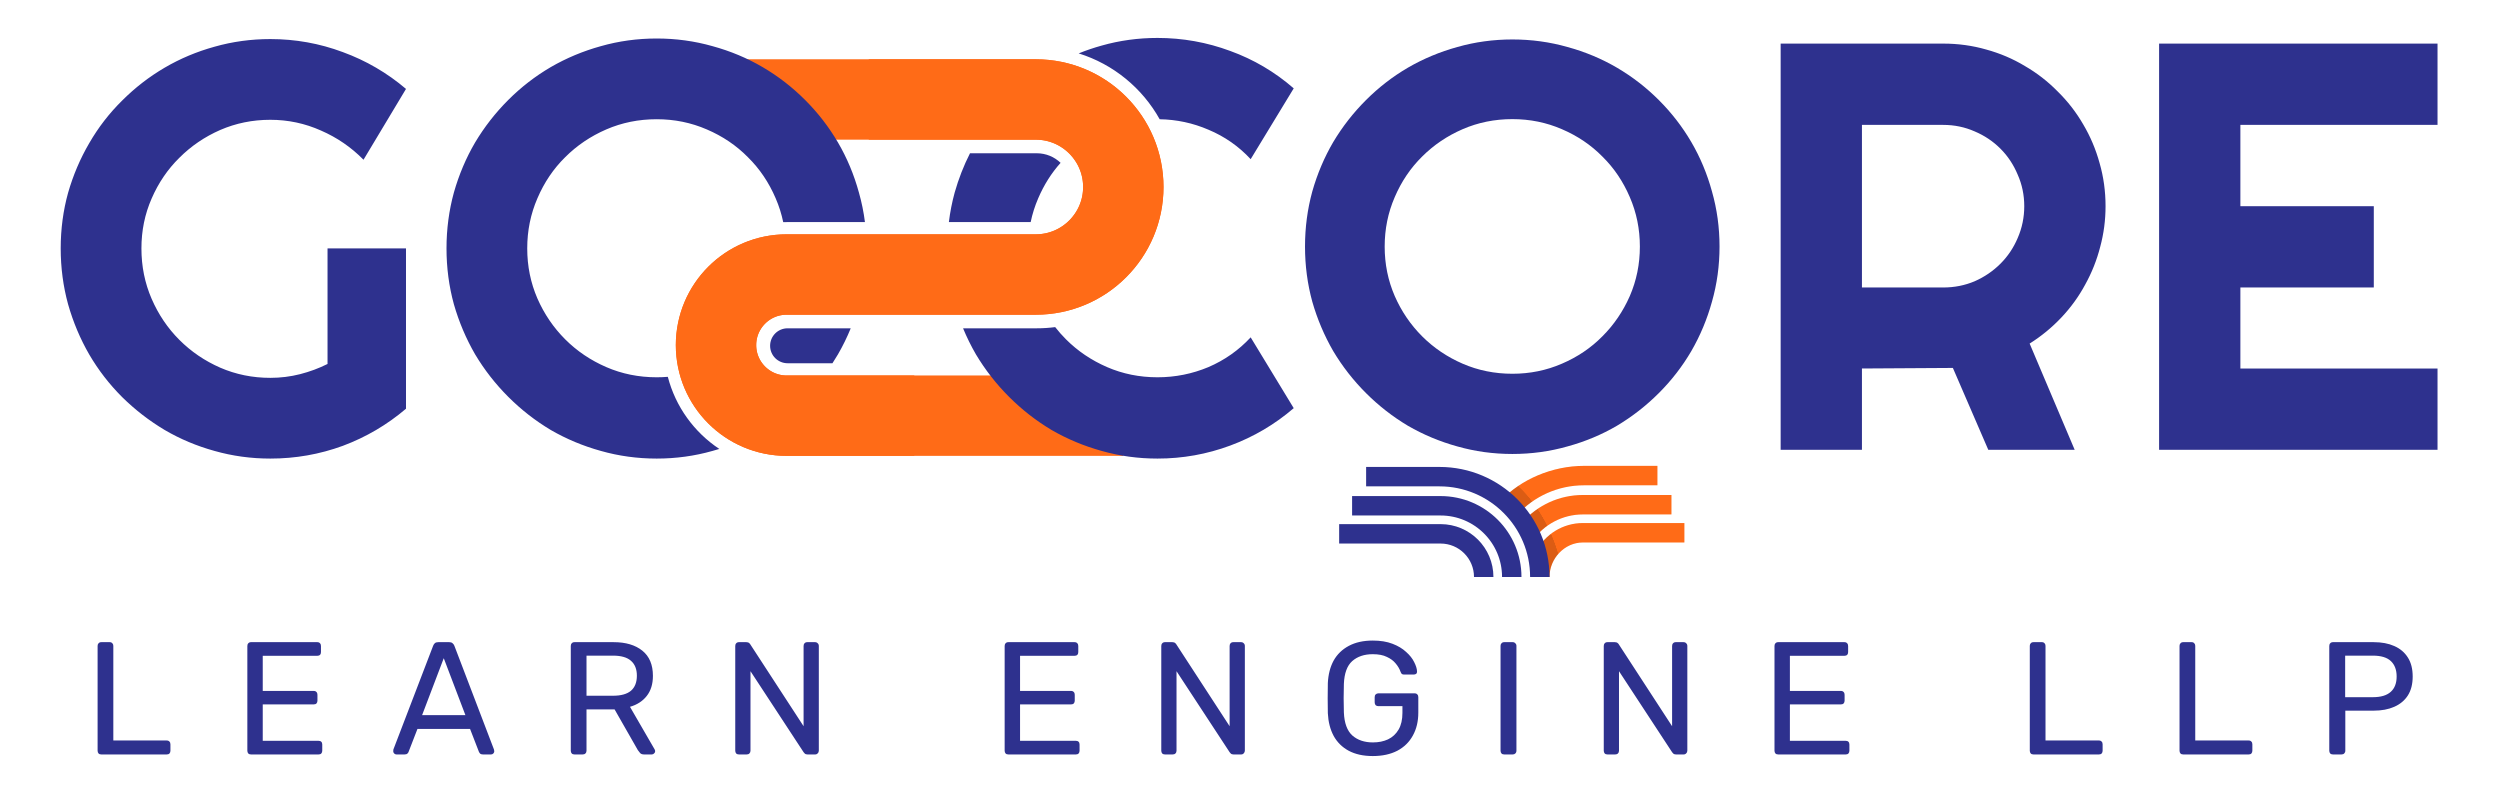 <svg width="1920" height="615" viewBox="0 0 1920 615" fill="none" xmlns="http://www.w3.org/2000/svg">
<path d="M562.307 76.401H795.491C832.612 76.401 862.705 106.493 862.705 143.615V143.615C862.705 180.736 832.612 210.829 795.491 210.829H604.101C574.165 210.829 549.896 235.097 549.896 265.034V265.034C549.896 294.971 574.165 319.239 604.101 319.239H862.705" stroke="#FF6B17" stroke-width="61.739"/>
<path d="M667.2 76.401H795.491C832.612 76.401 862.705 106.493 862.705 143.615V143.615C862.705 180.736 832.612 210.829 795.491 210.829H604.101C574.165 210.829 549.896 235.097 549.896 265.034V265.034C549.896 294.971 574.165 319.239 604.101 319.239H702.185" stroke="#FF6B17" stroke-width="61.739"/>
<path fill-rule="evenodd" clip-rule="evenodd" d="M944.851 342.181C962.834 335.51 979.077 325.938 993.58 313.465L960.514 259.079C951.377 268.941 940.572 276.555 928.1 281.921C915.627 287.142 902.574 289.753 888.942 289.753C875.164 289.753 862.256 287.142 850.219 281.921C838.181 276.7 827.667 269.594 818.675 260.602C815.706 257.633 812.943 254.506 810.385 251.221C805.759 251.825 801.041 252.137 796.251 252.137H739.635C742.486 259.03 745.773 265.695 749.496 272.132C756.602 284.024 765.087 294.902 774.949 304.764C784.811 314.626 795.688 323.11 807.58 330.216C819.618 337.178 832.453 342.544 846.085 346.314C859.863 350.23 874.149 352.188 888.942 352.188C908.231 352.188 926.867 348.853 944.851 342.181ZM728.735 170.559H791.556C792.861 164.269 794.794 158.171 797.356 152.265C801.748 142.016 807.475 132.947 814.537 125.058C809.79 120.506 803.347 117.709 796.251 117.709H744.962C740.129 127.216 736.201 137.285 733.18 147.914C731.154 155.316 729.673 162.864 728.735 170.559ZM828.429 41.006C834.158 38.679 840.043 36.68 846.085 35.009C859.863 31.093 874.149 29.135 888.942 29.135C908.231 29.135 926.867 32.471 944.851 39.142C962.834 45.669 979.077 55.24 993.58 67.858L960.514 122.244C951.377 112.382 940.572 104.841 928.1 99.62C916.143 94.475 903.653 91.797 890.63 91.584C877.27 67.64 855.062 49.307 828.429 41.006ZM664.274 170.559H604.861C603.74 170.559 602.624 170.579 601.512 170.617C600.207 164.307 598.27 158.189 595.7 152.265C590.479 140.083 583.373 129.568 574.381 120.721C565.534 111.729 555.02 104.623 542.837 99.402C530.8 94.181 517.965 91.57 504.332 91.57C490.554 91.57 477.646 94.181 465.609 99.402C453.572 104.623 443.057 111.729 434.065 120.721C425.073 129.568 417.967 140.083 412.746 152.265C407.525 164.303 404.914 177.138 404.914 190.77C404.914 204.403 407.525 217.238 412.746 229.276C417.967 241.168 425.073 251.61 434.065 260.602C443.057 269.594 453.572 276.7 465.609 281.921C477.646 287.142 490.554 289.753 504.332 289.753C507.219 289.753 510.07 289.636 512.886 289.402C518.831 312.395 533.17 332.011 552.44 344.786C550.705 345.322 548.954 345.831 547.188 346.314C533.41 350.23 519.125 352.188 504.332 352.188C489.539 352.188 475.253 350.23 461.476 346.314C447.843 342.544 435.008 337.178 422.97 330.216C411.078 323.11 400.201 314.626 390.339 304.764C380.477 294.902 371.993 284.024 364.886 272.132C357.925 260.095 352.486 247.259 348.57 233.627C344.8 219.849 342.914 205.563 342.914 190.77C342.914 175.977 344.8 161.692 348.57 147.914C352.486 134.137 357.925 121.301 364.886 109.409C371.993 97.517 380.477 86.639 390.339 76.777C400.201 66.915 411.078 58.504 422.97 51.542C435.008 44.581 447.843 39.215 461.476 35.444C475.253 31.528 489.539 29.57 504.332 29.57C519.125 29.57 533.41 31.528 547.188 35.444C560.966 39.215 573.801 44.581 585.693 51.542C597.586 58.504 608.463 66.915 618.325 76.777C628.187 86.639 636.599 97.517 643.56 109.409C650.521 121.301 655.888 134.137 659.658 147.914C661.762 155.316 663.301 162.864 664.274 170.559ZM639.325 278.969H604.861C597.452 278.969 591.445 272.963 591.445 265.553C591.445 258.144 597.452 252.137 604.861 252.137H653.359C650.549 259.03 647.283 265.695 643.56 272.132C642.203 274.45 640.792 276.729 639.325 278.969ZM311.805 313.9C297.302 326.228 281.132 335.727 263.293 342.399C245.454 348.925 226.891 352.188 207.602 352.188C192.809 352.188 178.523 350.23 164.746 346.314C151.113 342.544 138.35 337.178 126.458 330.216C114.565 323.11 103.688 314.698 93.826 304.981C83.964 295.119 75.552 284.242 68.591 272.349C61.63 260.312 56.191 247.404 52.275 233.627C48.505 219.849 46.619 205.563 46.619 190.77C46.619 175.977 48.505 161.765 52.275 148.132C56.191 134.499 61.63 121.737 68.591 109.844C75.552 97.807 83.964 86.93 93.826 77.213C103.688 67.35 114.565 58.939 126.458 51.977C138.35 45.016 151.113 39.65 164.746 35.879C178.523 31.963 192.809 30.005 207.602 30.005C226.891 30.005 245.454 33.341 263.293 40.013C281.132 46.539 297.302 55.966 311.805 68.293L279.174 122.679C269.747 113.107 258.87 105.638 246.542 100.272C234.215 94.761 221.235 92.005 207.602 92.005C193.969 92.005 181.134 94.616 169.096 99.837C157.204 105.058 146.762 112.165 137.77 121.156C128.778 130.003 121.672 140.445 116.451 152.483C111.23 164.375 108.619 177.138 108.619 190.77C108.619 204.548 111.23 217.456 116.451 229.493C121.672 241.531 128.778 252.045 137.77 261.037C146.762 270.029 157.204 277.135 169.096 282.357C181.134 287.578 193.969 290.188 207.602 290.188C215.433 290.188 223.047 289.245 230.444 287.36C237.84 285.475 244.874 282.864 251.546 279.528V190.77H311.805V313.9ZM1429.97 95.921V220.792H1492.41C1500.97 220.792 1509.01 219.196 1516.56 216.006C1524.1 212.67 1530.7 208.174 1536.35 202.518C1542.01 196.862 1546.43 190.263 1549.62 182.721C1552.96 175.035 1554.63 166.913 1554.63 158.356C1554.63 149.8 1552.96 141.751 1549.62 134.209C1546.43 126.522 1542.01 119.851 1536.35 114.195C1530.7 108.539 1524.1 104.115 1516.56 100.925C1509.01 97.589 1500.97 95.921 1492.41 95.921H1429.97ZM1429.97 345.444H1367.54V33.486H1492.41C1503.87 33.486 1514.89 35.009 1525.48 38.055C1536.06 40.955 1545.92 45.161 1555.06 50.672C1564.34 56.038 1572.76 62.565 1580.3 70.251C1587.98 77.793 1594.51 86.204 1599.88 95.486C1605.39 104.768 1609.59 114.703 1612.49 125.29C1615.54 135.877 1617.06 146.899 1617.06 158.356C1617.06 169.089 1615.68 179.531 1612.93 189.683C1610.32 199.835 1606.47 209.479 1601.4 218.616C1596.47 227.753 1590.38 236.165 1583.12 243.851C1575.87 251.538 1567.75 258.209 1558.76 263.865L1593.35 345.444H1527L1499.81 282.574L1429.97 283.009V345.444ZM1658.18 345.444H1872.02V283.009H1720.61V220.792H1823.08V158.356H1720.61V95.921H1872.02V33.486H1658.18V345.444Z" fill="#2E318E"/>
<path d="M1320.6 189.372C1320.6 203.969 1318.67 218.066 1314.8 231.661C1311.08 245.113 1305.79 257.779 1298.92 269.657C1292.05 281.392 1283.75 292.125 1274.02 301.857C1264.28 311.589 1253.55 319.961 1241.82 326.973C1230.08 333.842 1217.42 339.137 1203.82 342.858C1190.22 346.722 1176.13 348.654 1161.53 348.654C1146.93 348.654 1132.84 346.722 1119.24 342.858C1105.79 339.137 1093.12 333.842 1081.25 326.973C1069.51 319.961 1058.78 311.589 1049.05 301.857C1039.31 292.125 1030.94 281.392 1023.93 269.657C1017.06 257.779 1011.69 245.113 1007.83 231.661C1004.11 218.066 1002.25 203.969 1002.25 189.372C1002.25 174.774 1004.11 160.678 1007.83 147.082C1011.69 133.487 1017.06 120.822 1023.93 109.087C1030.94 97.351 1039.31 86.618 1049.05 76.887C1058.78 67.155 1069.51 58.855 1081.25 51.985C1093.12 45.116 1105.79 39.821 1119.24 36.1C1132.84 32.236 1146.93 30.304 1161.53 30.304C1176.13 30.304 1190.22 32.236 1203.82 36.1C1217.42 39.821 1230.08 45.116 1241.82 51.985C1253.55 58.855 1264.28 67.155 1274.02 76.887C1283.75 86.618 1292.05 97.351 1298.92 109.087C1305.79 120.822 1311.08 133.487 1314.8 147.082C1318.67 160.678 1320.6 174.774 1320.6 189.372ZM1259.42 189.372C1259.42 175.919 1256.84 163.254 1251.69 151.376C1246.54 139.355 1239.53 128.979 1230.65 120.249C1221.92 111.376 1211.55 104.364 1199.53 99.212C1187.65 94.06 1174.98 91.484 1161.53 91.484C1147.94 91.484 1135.2 94.06 1123.32 99.212C1111.44 104.364 1101.07 111.376 1092.19 120.249C1083.32 128.979 1076.31 139.355 1071.16 151.376C1066 163.254 1063.43 175.919 1063.43 189.372C1063.43 202.824 1066 215.49 1071.16 227.368C1076.31 239.103 1083.32 249.407 1092.19 258.28C1101.07 267.153 1111.44 274.165 1123.32 279.317C1135.2 284.469 1147.94 287.045 1161.53 287.045C1174.98 287.045 1187.65 284.469 1199.53 279.317C1211.55 274.165 1221.92 267.153 1230.65 258.28C1239.53 249.407 1246.54 239.103 1251.69 227.368C1256.84 215.49 1259.42 202.824 1259.42 189.372Z" fill="#2E318E"/>
<path d="M1216.55 372.699H1272.89V357.785H1216.55C1192.27 357.785 1168.16 368.022 1152.75 384.414L1174.29 414.125C1178.43 425.725 1182.58 443.399 1182.57 443.124H1190.03C1190.03 428.939 1201.53 416.611 1215.72 416.611H1293.6V401.697H1215.72C1200.23 401.697 1186.77 410.368 1179.92 423.12C1179.17 420.332 1178.26 417.608 1177.2 414.958C1185.76 402.921 1199.82 395.069 1215.72 395.069H1283.66V380.155H1215.72C1197.44 380.155 1181 388.049 1169.63 400.613C1168.33 398.681 1166.94 396.813 1165.48 395.012C1178.19 381.289 1196.36 372.699 1216.55 372.699Z" fill="#FF6B17"/>
<path d="M1216.55 372.699H1272.89V357.785H1216.55C1192.27 357.785 1168.16 368.022 1152.75 384.414L1174.29 414.125C1178.43 425.725 1182.58 443.399 1182.57 443.124H1190.03C1190.03 428.939 1201.53 416.611 1215.72 416.611H1293.6V401.697H1215.72C1200.23 401.697 1186.77 410.368 1179.92 423.12C1179.17 420.332 1178.26 417.608 1177.2 414.958C1185.76 402.921 1199.82 395.069 1215.72 395.069H1283.66V380.155H1215.72C1197.44 380.155 1181 388.049 1169.63 400.613C1168.33 398.681 1166.94 396.813 1165.48 395.012C1178.19 381.289 1196.36 372.699 1216.55 372.699Z" fill="url(#paint0_radial_61_51)" fill-opacity="0.14"/>
<path d="M1049.18 366.07H1105.52C1148.08 366.07 1182.58 400.568 1182.58 443.124V443.124" stroke="#2E318E" stroke-width="14.914"/>
<path d="M1038.41 388.44H1106.35C1136.55 388.44 1161.03 412.923 1161.03 443.123V443.123" stroke="#2E318E" stroke-width="14.914"/>
<path d="M1028.47 409.982H1106.35C1124.66 409.982 1139.49 424.82 1139.49 443.124V443.124" stroke="#2E318E" stroke-width="14.914"/>
<path d="M77.793 579.416C76.889 579.416 76.191 579.17 75.699 578.677C75.206 578.102 74.959 577.404 74.959 576.583V496.013C74.959 495.192 75.206 494.535 75.699 494.042C76.191 493.467 76.889 493.18 77.793 493.18H84.322C85.144 493.18 85.801 493.467 86.293 494.042C86.786 494.535 87.032 495.192 87.032 496.013V568.698H128.056C128.96 568.698 129.658 568.986 130.151 569.56C130.643 570.053 130.89 570.751 130.89 571.655V576.583C130.89 577.404 130.643 578.102 130.151 578.677C129.658 579.17 128.96 579.416 128.056 579.416H77.793ZM192.792 579.416C191.889 579.416 191.191 579.17 190.698 578.677C190.205 578.102 189.959 577.404 189.959 576.583V496.136C189.959 495.233 190.205 494.535 190.698 494.042C191.191 493.467 191.889 493.18 192.792 493.18H243.672C244.575 493.18 245.273 493.467 245.766 494.042C246.259 494.535 246.505 495.233 246.505 496.136V500.818C246.505 501.721 246.259 502.419 245.766 502.912C245.273 503.405 244.575 503.651 243.672 503.651H201.785V530.631H240.961C241.865 530.631 242.563 530.918 243.056 531.493C243.548 531.986 243.795 532.684 243.795 533.588V538.146C243.795 538.967 243.548 539.665 243.056 540.24C242.563 540.733 241.865 540.979 240.961 540.979H201.785V568.944H244.657C245.561 568.944 246.259 569.191 246.751 569.684C247.244 570.176 247.491 570.875 247.491 571.778V576.583C247.491 577.404 247.244 578.102 246.751 578.677C246.259 579.17 245.561 579.416 244.657 579.416H192.792ZM304.461 579.416C303.804 579.416 303.229 579.17 302.737 578.677C302.244 578.184 301.997 577.609 301.997 576.952C301.997 576.541 302.038 576.09 302.121 575.597L332.673 495.89C333.001 495.069 333.453 494.412 334.028 493.919C334.603 493.426 335.465 493.18 336.615 493.18H344.992C346.06 493.18 346.881 493.426 347.456 493.919C348.113 494.412 348.606 495.069 348.935 495.89L379.364 575.597C379.528 576.09 379.61 576.541 379.61 576.952C379.61 577.609 379.364 578.184 378.871 578.677C378.378 579.17 377.803 579.416 377.146 579.416H370.863C369.878 579.416 369.138 579.17 368.646 578.677C368.235 578.184 367.948 577.732 367.783 577.322L361.008 559.828H320.6L313.824 577.322C313.742 577.732 313.455 578.184 312.962 578.677C312.469 579.17 311.73 579.416 310.744 579.416H304.461ZM324.172 549.233H357.435L340.804 505.499L324.172 549.233ZM441.198 579.416C440.294 579.416 439.596 579.17 439.103 578.677C438.611 578.102 438.364 577.404 438.364 576.583V496.136C438.364 495.233 438.611 494.535 439.103 494.042C439.596 493.467 440.294 493.18 441.198 493.18H471.257C480.538 493.18 487.888 495.356 493.309 499.709C498.73 504.062 501.44 510.509 501.44 519.051C501.44 525.375 499.838 530.549 496.635 534.573C493.514 538.515 489.244 541.267 483.823 542.827L502.795 575.597C503.041 576.09 503.165 576.541 503.165 576.952C503.165 577.609 502.877 578.184 502.302 578.677C501.809 579.17 501.234 579.416 500.577 579.416H494.664C493.268 579.416 492.241 579.046 491.584 578.307C490.927 577.568 490.352 576.829 489.859 576.09L471.996 544.798H450.437V576.583C450.437 577.404 450.15 578.102 449.575 578.677C449.082 579.17 448.384 579.416 447.481 579.416H441.198ZM450.437 534.327H470.764C476.924 534.327 481.523 533.054 484.562 530.508C487.601 527.88 489.12 524.02 489.12 518.927C489.12 513.918 487.601 510.099 484.562 507.47C481.605 504.842 477.006 503.528 470.764 503.528H450.437V534.327ZM567.506 579.416C566.602 579.416 565.904 579.17 565.411 578.677C564.919 578.102 564.672 577.404 564.672 576.583V496.136C564.672 495.233 564.919 494.535 565.411 494.042C565.904 493.467 566.602 493.18 567.506 493.18H573.173C574.158 493.18 574.897 493.426 575.39 493.919C575.883 494.33 576.17 494.658 576.253 494.905L617.153 557.734V496.136C617.153 495.233 617.4 494.535 617.892 494.042C618.385 493.467 619.083 493.18 619.987 493.18H625.9C626.803 493.18 627.502 493.467 627.994 494.042C628.569 494.535 628.857 495.233 628.857 496.136V576.459C628.857 577.281 628.569 577.979 627.994 578.554C627.502 579.129 626.845 579.416 626.023 579.416H620.11C619.206 579.416 618.508 579.17 618.016 578.677C617.605 578.184 617.317 577.856 617.153 577.691L576.376 515.478V576.583C576.376 577.404 576.088 578.102 575.513 578.677C575.021 579.17 574.323 579.416 573.419 579.416H567.506ZM774.405 579.416C773.502 579.416 772.804 579.17 772.311 578.677C771.818 578.102 771.572 577.404 771.572 576.583V496.136C771.572 495.233 771.818 494.535 772.311 494.042C772.804 493.467 773.502 493.18 774.405 493.18H825.285C826.188 493.18 826.886 493.467 827.379 494.042C827.872 494.535 828.118 495.233 828.118 496.136V500.818C828.118 501.721 827.872 502.419 827.379 502.912C826.886 503.405 826.188 503.651 825.285 503.651H783.398V530.631H822.574C823.478 530.631 824.176 530.918 824.669 531.493C825.161 531.986 825.408 532.684 825.408 533.588V538.146C825.408 538.967 825.161 539.665 824.669 540.24C824.176 540.733 823.478 540.979 822.574 540.979H783.398V568.944H826.27C827.174 568.944 827.872 569.191 828.365 569.684C828.857 570.176 829.104 570.875 829.104 571.778V576.583C829.104 577.404 828.857 578.102 828.365 578.677C827.872 579.17 827.174 579.416 826.27 579.416H774.405ZM894.698 579.416C893.795 579.416 893.097 579.17 892.604 578.677C892.111 578.102 891.865 577.404 891.865 576.583V496.136C891.865 495.233 892.111 494.535 892.604 494.042C893.097 493.467 893.795 493.18 894.698 493.18H900.365C901.351 493.18 902.09 493.426 902.583 493.919C903.075 494.33 903.363 494.658 903.445 494.905L944.345 557.734V496.136C944.345 495.233 944.592 494.535 945.085 494.042C945.577 493.467 946.276 493.18 947.179 493.18H953.092C953.996 493.18 954.694 493.467 955.187 494.042C955.762 494.535 956.049 495.233 956.049 496.136V576.459C956.049 577.281 955.762 577.979 955.187 578.554C954.694 579.129 954.037 579.416 953.215 579.416H947.302C946.399 579.416 945.701 579.17 945.208 578.677C944.797 578.184 944.51 577.856 944.345 577.691L903.568 515.478V576.583C903.568 577.404 903.281 578.102 902.706 578.677C902.213 579.17 901.515 579.416 900.611 579.416H894.698ZM1054.28 580.648C1047.05 580.648 1040.89 579.293 1035.8 576.583C1030.79 573.872 1026.93 570.053 1024.22 565.125C1021.59 560.198 1020.11 554.408 1019.78 547.755C1019.7 544.141 1019.66 540.322 1019.66 536.298C1019.66 532.191 1019.7 528.29 1019.78 524.594C1020.11 517.942 1021.59 512.193 1024.22 507.347C1026.93 502.502 1030.83 498.724 1035.92 496.013C1041.01 493.303 1047.13 491.948 1054.28 491.948C1060.11 491.948 1065.16 492.769 1069.43 494.412C1073.7 496.054 1077.19 498.149 1079.9 500.695C1082.69 503.159 1084.75 505.746 1086.06 508.456C1087.46 511.166 1088.2 513.548 1088.28 515.601C1088.36 516.34 1088.15 516.956 1087.66 517.449C1087.17 517.86 1086.51 518.065 1085.69 518.065H1078.42C1077.6 518.065 1076.99 517.901 1076.57 517.572C1076.25 517.244 1075.92 516.669 1075.59 515.848C1074.85 513.712 1073.62 511.618 1071.89 509.565C1070.25 507.511 1067.99 505.828 1065.12 504.514C1062.33 503.118 1058.71 502.419 1054.28 502.419C1047.79 502.419 1042.53 504.185 1038.51 507.717C1034.57 511.248 1032.43 517.08 1032.1 525.21C1031.86 532.52 1031.86 539.829 1032.1 547.139C1032.43 555.352 1034.61 561.265 1038.63 564.879C1042.66 568.411 1047.91 570.176 1054.4 570.176C1058.75 570.176 1062.61 569.396 1065.98 567.836C1069.43 566.193 1072.14 563.688 1074.11 560.321C1076.08 556.954 1077.07 552.683 1077.07 547.509V542.334H1058.59C1057.77 542.334 1057.07 542.088 1056.49 541.595C1056 541.02 1055.75 540.281 1055.75 539.378V535.436C1055.75 534.532 1056 533.834 1056.49 533.341C1057.07 532.766 1057.77 532.479 1058.59 532.479H1086.43C1087.33 532.479 1088.03 532.766 1088.52 533.341C1089.02 533.834 1089.26 534.532 1089.26 535.436V547.262C1089.26 553.997 1087.87 559.869 1085.08 564.879C1082.36 569.889 1078.38 573.79 1073.13 576.583C1067.87 579.293 1061.59 580.648 1054.28 580.648ZM1155.25 579.416C1154.35 579.416 1153.65 579.17 1153.16 578.677C1152.67 578.102 1152.42 577.404 1152.42 576.583V496.013C1152.42 495.192 1152.67 494.535 1153.16 494.042C1153.65 493.467 1154.35 493.18 1155.25 493.18H1161.78C1162.61 493.18 1163.26 493.467 1163.75 494.042C1164.33 494.535 1164.62 495.192 1164.62 496.013V576.583C1164.62 577.404 1164.33 578.102 1163.75 578.677C1163.26 579.17 1162.61 579.416 1161.78 579.416H1155.25ZM1234.52 579.416C1233.62 579.416 1232.92 579.17 1232.43 578.677C1231.94 578.102 1231.69 577.404 1231.69 576.583V496.136C1231.69 495.233 1231.94 494.535 1232.43 494.042C1232.92 493.467 1233.62 493.18 1234.52 493.18H1240.19C1241.18 493.18 1241.91 493.426 1242.41 493.919C1242.9 494.33 1243.19 494.658 1243.27 494.905L1284.17 557.734V496.136C1284.17 495.233 1284.42 494.535 1284.91 494.042C1285.4 493.467 1286.1 493.18 1287 493.18H1292.92C1293.82 493.18 1294.52 493.467 1295.01 494.042C1295.59 494.535 1295.87 495.233 1295.87 496.136V576.459C1295.87 577.281 1295.59 577.979 1295.01 578.554C1294.52 579.129 1293.86 579.416 1293.04 579.416H1287.13C1286.22 579.416 1285.53 579.17 1285.03 578.677C1284.62 578.184 1284.33 577.856 1284.17 577.691L1243.39 515.478V576.583C1243.39 577.404 1243.11 578.102 1242.53 578.677C1242.04 579.17 1241.34 579.416 1240.44 579.416H1234.52ZM1365.64 579.416C1364.74 579.416 1364.04 579.17 1363.55 578.677C1363.06 578.102 1362.81 577.404 1362.81 576.583V496.136C1362.81 495.233 1363.06 494.535 1363.55 494.042C1364.04 493.467 1364.74 493.18 1365.64 493.18H1416.52C1417.43 493.18 1418.12 493.467 1418.62 494.042C1419.11 494.535 1419.36 495.233 1419.36 496.136V500.818C1419.36 501.721 1419.11 502.419 1418.62 502.912C1418.12 503.405 1417.43 503.651 1416.52 503.651H1374.64V530.631H1413.81C1414.72 530.631 1415.41 530.918 1415.91 531.493C1416.4 531.986 1416.65 532.684 1416.65 533.588V538.146C1416.65 538.967 1416.4 539.665 1415.91 540.24C1415.41 540.733 1414.72 540.979 1413.81 540.979H1374.64V568.944H1417.51C1418.41 568.944 1419.11 569.191 1419.6 569.684C1420.09 570.176 1420.34 570.875 1420.34 571.778V576.583C1420.34 577.404 1420.09 578.102 1419.6 578.677C1419.11 579.17 1418.41 579.416 1417.51 579.416H1365.64ZM1561.71 579.416C1560.81 579.416 1560.11 579.17 1559.62 578.677C1559.13 578.102 1558.88 577.404 1558.88 576.583V496.013C1558.88 495.192 1559.13 494.535 1559.62 494.042C1560.11 493.467 1560.81 493.18 1561.71 493.18H1568.24C1569.07 493.18 1569.72 493.467 1570.22 494.042C1570.71 494.535 1570.95 495.192 1570.95 496.013V568.698H1611.98C1612.88 568.698 1613.58 568.986 1614.07 569.56C1614.57 570.053 1614.81 570.751 1614.81 571.655V576.583C1614.81 577.404 1614.57 578.102 1614.07 578.677C1613.58 579.17 1612.88 579.416 1611.98 579.416H1561.71ZM1676.71 579.416C1675.81 579.416 1675.11 579.17 1674.62 578.677C1674.13 578.102 1673.88 577.404 1673.88 576.583V496.013C1673.88 495.192 1674.13 494.535 1674.62 494.042C1675.11 493.467 1675.81 493.18 1676.71 493.18H1683.24C1684.06 493.18 1684.72 493.467 1685.21 494.042C1685.71 494.535 1685.95 495.192 1685.95 496.013V568.698H1726.98C1727.88 568.698 1728.58 568.986 1729.07 569.56C1729.56 570.053 1729.81 570.751 1729.81 571.655V576.583C1729.81 577.404 1729.56 578.102 1729.07 578.677C1728.58 579.17 1727.88 579.416 1726.98 579.416H1676.71ZM1791.71 579.416C1790.81 579.416 1790.11 579.17 1789.62 578.677C1789.13 578.102 1788.88 577.404 1788.88 576.583V496.136C1788.88 495.233 1789.13 494.535 1789.62 494.042C1790.11 493.467 1790.81 493.18 1791.71 493.18H1823C1829.08 493.18 1834.34 494.165 1838.77 496.136C1843.29 498.108 1846.78 501.064 1849.25 505.006C1851.71 508.867 1852.94 513.712 1852.94 519.543C1852.94 525.375 1851.71 530.22 1849.25 534.08C1846.78 537.941 1843.29 540.856 1838.77 542.827C1834.34 544.798 1829.08 545.784 1823 545.784H1801.2V576.583C1801.2 577.404 1800.91 578.102 1800.34 578.677C1799.84 579.17 1799.15 579.416 1798.24 579.416H1791.71ZM1801.08 535.436H1822.39C1828.47 535.436 1833.02 534.08 1836.06 531.37C1839.1 528.66 1840.62 524.718 1840.62 519.543C1840.62 514.451 1839.14 510.509 1836.19 507.717C1833.23 504.924 1828.63 503.528 1822.39 503.528H1801.08V535.436Z" fill="#2E318E"/>
<defs>
<radialGradient id="paint0_radial_61_51" cx="0" cy="0" r="1" gradientUnits="userSpaceOnUse" gradientTransform="translate(1149.44 434.01) rotate(-19.396) scale(359.258 592.926)">
<stop/>
<stop offset="0.132"/>
<stop offset="0.133" stop-color="#FF6B17"/>
<stop offset="1" stop-color="#FF6B17"/>
</radialGradient>
</defs>
</svg>
